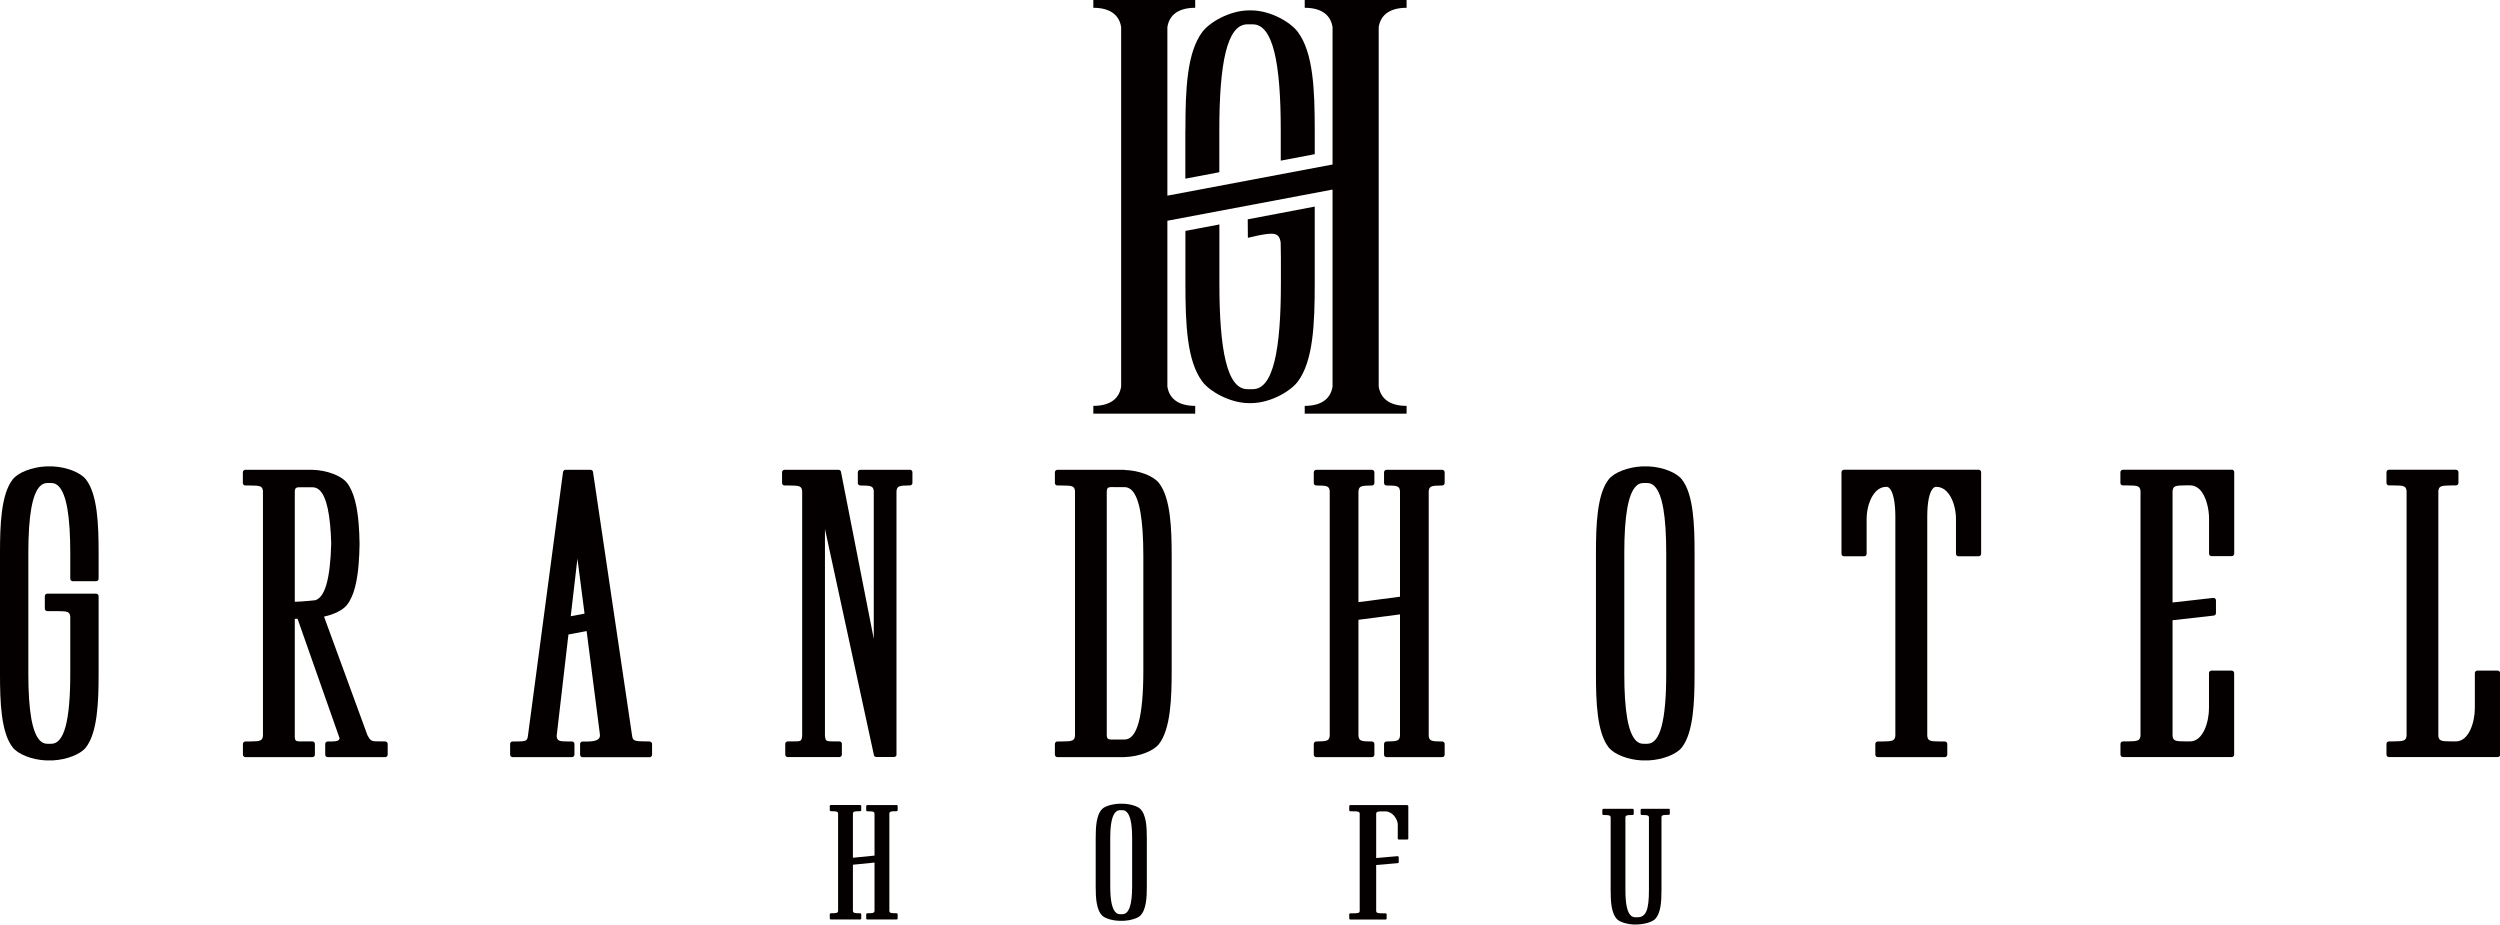 <?xml version="1.0" encoding="UTF-8"?><svg id="_レイヤー_2" xmlns="http://www.w3.org/2000/svg" viewBox="0 0 336.93 124.62"><defs><style>.cls-1{fill:#040000;}</style></defs><g id="_レイヤー_1-2"><g><g><g><path class="cls-1" d="M151.37,108.32h-.51c-.96,.04-1.92,.32-2.3,.69-.82,.8-.89,2.46-.89,3.95v6.5c0,1.49,.07,3.15,.89,3.95,.38,.37,1.35,.66,2.3,.69h.51c.96-.04,1.92-.32,2.3-.69,.82-.8,.89-2.46,.89-3.95v-6.5c0-1.49-.07-3.15-.89-3.95-.38-.37-1.35-.66-2.3-.69Zm1.21,11.14c0,2.53-.43,3.75-1.33,3.75h-.29c-.19,0-.36-.05-.51-.17-.55-.42-.82-1.6-.82-3.59v-6.5c0-1.99,.27-3.16,.82-3.59,.15-.11,.31-.17,.51-.17h.29c.19,0,.36,.05,.51,.17,.55,.42,.82,1.6,.82,3.59v6.5Z"/><path class="cls-1" d="M224.94,109h-3.66c-.09,0-.17,.06-.17,.13v.58c0,.07,.08,.13,.17,.13,.78,0,.9,.04,.95,.3v9.82c0,2.7-.4,3.66-1.55,3.66h-.29c-.2,0-.38-.06-.53-.17-.54-.41-.8-1.55-.8-3.49v-9.82c.05-.26,.17-.3,.95-.3,.09,0,.17-.06,.17-.13v-.58c0-.07-.08-.13-.17-.13h-3.89c-.09,0-.17,.06-.17,.13v.58c0,.07,.08,.13,.17,.13,.78,0,.9,.04,.95,.3v6.57s0,.02,0,.03v3.22c0,1.49,.07,3.15,.89,3.95,.38,.37,1.35,.66,2.3,.69h0s.18,0,.18,0c0,0,0,0,0,0,.01,0,.02,0,.03,0h0s.02-.02,.03-.02c.01,0,.02,0,.03,.01h0s.02,0,.03,0c0,0,0,0,0,0h.17c.96-.05,1.92-.33,2.3-.7,.82-.8,.89-2.46,.89-3.95v-3.23s0-.01,0-.02v-6.57c.05-.26,.16-.3,.95-.3,.09,0,.17-.06,.17-.13v-.58c0-.07-.08-.13-.17-.13Z"/><path class="cls-1" d="M189.63,108.5h-7.62c-.09,0-.17,.06-.17,.13v.58c0,.07,.08,.13,.17,.13h.29c.78,0,.9,.04,.95,.3v13.15c-.05,.26-.16,.3-.95,.3h-.29c-.09,0-.17,.06-.17,.13v.58c0,.07,.08,.13,.17,.13h4.7c.09,0,.17-.06,.17-.13v-.58c0-.07-.08-.13-.17-.13h-.29c-.78,0-.9-.04-.95-.3v-6.21l2.89-.25c.09,0,.15-.06,.15-.13v-.68s-.02-.07-.06-.1c-.04-.03-.08-.04-.13-.03l-2.85,.25v-5.99c.05-.26,.16-.3,.95-.3h.29c.3,0,.59,.11,.87,.31,.52,.4,.8,1.05,.8,1.47v1.89c0,.07,.08,.13,.17,.13h1.08c.09,0,.17-.06,.17-.13v-4.38c0-.07-.08-.13-.17-.13Z"/><path class="cls-1" d="M120.81,108.5h-3.9c-.09,0-.17,.06-.17,.13v.58c0,.07,.08,.13,.17,.13,.78,0,.9,.04,.95,.3v5.67l-2.91,.29v-5.97c.05-.26,.17-.3,.95-.3,.09,0,.17-.06,.17-.13v-.58c0-.07-.08-.13-.17-.13h-3.9c-.09,0-.17,.06-.17,.13v.58c0,.07,.08,.13,.17,.13,.78,0,.9,.04,.95,.3v13.15c-.05,.26-.16,.3-.95,.3-.09,0-.17,.06-.17,.13v.58c0,.07,.08,.13,.17,.13h3.9c.09,0,.17-.06,.17-.13v-.58c0-.07-.08-.13-.17-.13-.78,0-.9-.04-.95-.3v-6.24l2.91-.29v6.53c-.05,.26-.16,.3-.95,.3-.09,0-.17,.06-.17,.13v.58c0,.07,.08,.13,.17,.13h3.9c.09,0,.17-.06,.17-.13v-.58c0-.07-.08-.13-.17-.13-.78,0-.9-.04-.95-.3v-13.15c.05-.26,.17-.3,.95-.3,.09,0,.17-.06,.17-.13v-.58c0-.07-.08-.13-.17-.13Z"/></g><g><path class="cls-1" d="M266.65,63.31h-18.14c-.18,0-.33,.15-.33,.33v11c0,.18,.15,.33,.33,.33h2.73c.18,0,.33-.15,.33-.33v-4.74c0-1.2,.39-2.81,1.27-3.69,.4-.4,.87-.6,1.39-.6,.16,0,.29,.06,.42,.19,.49,.49,.79,1.91,.79,3.79v29.59c-.09,.65-.32,.74-1.82,.75h-.55c-.18,0-.33,.15-.33,.33v1.45c0,.18,.15,.33,.33,.33h9.04c.18,0,.33-.15,.33-.33v-1.45c0-.18-.15-.33-.33-.33h-.55c-1.51,0-1.74-.09-1.82-.75v-29.59c0-1.88,.29-3.29,.79-3.79,.13-.13,.26-.19,.42-.19,.52,0,.99,.2,1.39,.6,.88,.88,1.27,2.48,1.27,3.69v4.74c0,.18,.15,.33,.33,.33h2.73c.18,0,.33-.15,.33-.33v-11c0-.18-.15-.33-.33-.33Z"/><path class="cls-1" d="M300.76,63.31h-14.66c-.18,0-.33,.15-.33,.33v1.45c0,.18,.15,.33,.33,.33h.56c1.51,0,1.74,.09,1.82,.75v33c-.09,.65-.32,.74-1.82,.75h-.55c-.18,0-.33,.15-.33,.33v1.45c0,.18,.15,.33,.33,.33h14.66c.18,0,.33-.14,.33-.32v-11c0-.18-.15-.33-.33-.33h-2.73c-.18,0-.33,.15-.33,.33v4.74c0,1.85-.79,4.46-2.54,4.47,0,0,0,0,0,0h-.55c-1.51,0-1.74-.09-1.82-.75v-15.58l5.56-.63c.17-.02,.29-.16,.29-.33v-1.72c0-.09-.04-.18-.11-.25-.07-.06-.16-.09-.26-.08l-5.48,.62v-15.04c.09-.65,.32-.74,1.82-.75h.55c.48,0,.91,.19,1.28,.55,.88,.88,1.27,2.64,1.27,3.92v4.74c0,.18,.15,.33,.33,.33h2.73c.18,0,.33-.15,.33-.33v-11c0-.18-.15-.33-.33-.33Z"/><path class="cls-1" d="M336.6,90.38h-2.73c-.18,0-.33,.15-.33,.33v4.74c0,1.85-.79,4.46-2.54,4.47,0,0,0,0,0,0h-.56c-1.51,0-1.74-.09-1.82-.75v-33c.09-.65,.32-.74,1.82-.75h.56c.18,0,.33-.15,.33-.33v-1.45c0-.18-.15-.33-.33-.33h-9.04c-.18,0-.33,.15-.33,.33v1.45c0,.18,.15,.33,.33,.33h.56c1.51,0,1.74,.09,1.82,.75v33c-.09,.65-.32,.74-1.82,.75h-.56c-.18,0-.33,.15-.33,.33v1.45c0,.18,.15,.33,.33,.33h14.66c.18,0,.33-.14,.33-.32v-11c0-.18-.15-.33-.33-.33Z"/><path class="cls-1" d="M151.57,63.32s-.02,0-.03,0h-9.04c-.18,0-.33,.15-.33,.33v1.45c0,.18,.15,.33,.33,.33h.56c1.51,0,1.74,.09,1.82,.75v33c-.09,.65-.32,.74-1.82,.75h-.56c-.18,0-.33,.15-.33,.33v1.45c0,.18,.15,.33,.33,.33h9.04s.04,0,.06-.01c1.89-.06,3.84-.79,4.59-1.75,1.58-2.01,1.72-6.18,1.72-9.92v-15.35c0-3.74-.13-7.91-1.72-9.92-.76-.97-2.72-1.7-4.62-1.75Zm2.52,27.02c0,6.28-.83,9.33-2.55,9.33-.02,0-.04,0-.06,0-.14,0-.9,0-1.08,0-1.08,.02-1.17-.01-1.24-.51v-33c.07-.5,.16-.54,1.24-.51,.17,0,1.14,0,1.14,0,.38,0,.7,.14,.99,.42,1.05,1.05,1.56,3.97,1.56,8.91v15.35Z"/><path class="cls-1" d="M51.92,99.92h-.56c-1.36,0-1.38,0-1.85-.86l-5.84-15.96c1.34-.29,2.53-.86,3.09-1.57,.98-1.24,1.4-3.29,1.58-5.56,.04-.43,.13-2.1,.12-2.67,.01-.57-.08-2.33-.12-2.67-.18-2.27-.61-4.32-1.58-5.56-.76-.97-2.72-1.7-4.62-1.75-.01,0-6.38,0-6.39,0h-2.69c-.18,0-.33,.15-.33,.33v1.45c0,.18,.15,.33,.33,.33h.56c1.51,0,1.74,.09,1.82,.75v33c-.09,.65-.32,.74-1.82,.75h-.55c-.18,0-.33,.15-.33,.33v1.45c0,.18,.15,.33,.33,.33h9.04c.18,0,.33-.15,.33-.33v-1.46c0-.18-.15-.33-.33-.33,0,0-.97,0-1.14,0-1.08,.02-1.17-.01-1.24-.51v-16l.37-.02s5.62,15.98,5.63,16c.08,.13-.01,.23-.04,.29-.05,.09-.21,.25-.98,.25h-.55c-.18,0-.33,.15-.33,.33v1.45c0,.18,.15,.33,.33,.33h7.76c.18,0,.33-.15,.33-.33v-1.45c0-.18-.15-.33-.33-.33Zm-9.46-19.02s-1.91,.2-2.73,.2v-14.92c.07-.5,.16-.54,1.24-.51,.17,0,1.14,0,1.14,0,.38,0,.7,.14,.99,.42,.92,.92,1.43,3.27,1.54,7.17-.13,4.76-.84,7.27-2.17,7.64Z"/><path class="cls-1" d="M222.23,62.86h-.99c-1.84,.1-3.7,.81-4.43,1.74-1.58,2.01-1.72,6.18-1.72,9.92v16.3c0,3.74,.13,7.91,1.72,9.92,.74,.93,2.59,1.65,4.43,1.74h.99c1.84-.1,3.7-.81,4.43-1.74,1.58-2.01,1.72-6.18,1.72-9.92v-16.3c0-3.74-.13-7.91-1.72-9.92-.74-.93-2.59-1.65-4.43-1.74Zm2.33,27.96c0,6.34-.83,9.42-2.55,9.42h-.55c-.37,0-.69-.14-.97-.42-1.06-1.06-1.58-4-1.58-9v-16.3c0-4.99,.52-7.93,1.58-9,.28-.28,.6-.42,.97-.42h.55c.37,0,.69,.14,.97,.42,1.06,1.06,1.58,4,1.58,9v16.3Z"/><path class="cls-1" d="M194.37,63.32h-7.51c-.18,0-.33,.15-.33,.33v1.45c0,.18,.15,.33,.33,.33,1.51,0,1.74,.09,1.82,.75v14.24l-5.6,.73v-14.97c.09-.65,.32-.74,1.82-.75,.18,0,.33-.15,.33-.33v-1.45c0-.18-.15-.33-.33-.33h-7.51c-.18,0-.33,.15-.33,.33v1.45c0,.18,.15,.33,.33,.33,1.51,0,1.74,.09,1.82,.75v33c-.09,.65-.32,.74-1.82,.75-.18,0-.33,.15-.33,.33v1.45c0,.18,.15,.33,.33,.33h7.51c.18,0,.33-.15,.33-.33v-1.45c0-.18-.15-.33-.33-.33-1.51,0-1.74-.09-1.82-.75v-15.65l5.6-.73v16.38c-.09,.65-.32,.74-1.82,.75-.18,0-.33,.15-.33,.33v1.45c0,.18,.15,.33,.33,.33h7.51c.18,0,.33-.15,.33-.33v-1.45c0-.18-.15-.33-.33-.33-1.51,0-1.74-.09-1.82-.75v-33c.09-.65,.32-.74,1.82-.75,.18,0,.33-.15,.33-.33v-1.45c0-.18-.15-.33-.33-.33Z"/><path class="cls-1" d="M87.58,99.92h-.56c-1.52,0-1.74-.09-1.83-.76,0,0-5.27-35.56-5.27-35.56-.02-.16-.16-.28-.33-.28h-3.38c-.16,0-.3,.12-.33,.29l-4.73,35.56c-.08,.68-.25,.76-1.58,.76h-.49c-.18,0-.33,.15-.33,.33v1.45c0,.18,.15,.33,.33,.33h8.01c.18,0,.33-.15,.33-.33v-1.45c0-.18-.15-.33-.33-.33h-.49c-1.3,0-1.5-.09-1.58-.72l1.59-13.7,2.45-.46,1.79,13.93c.07,.59-.29,.96-1.78,.96h-.56c-.18,0-.33,.15-.33,.33v1.45c0,.18,.15,.33,.33,.33h9.04c.18,0,.33-.15,.33-.33v-1.45c0-.18-.15-.33-.33-.33Zm-9.76-24.64l.96,7.42-1.86,.35,.9-7.77Z"/><path class="cls-1" d="M122.65,63.32h-6.71c-.18,0-.33,.15-.33,.33v1.45c0,.18,.15,.33,.33,.33,1.51,0,1.74,.09,1.82,.75v19.92l-4.42-22.51s0-.02-.01-.04c0-.02-.01-.03-.02-.05-.01-.02-.02-.04-.04-.06,0-.01-.02-.02-.03-.04-.02-.02-.04-.03-.06-.04-.01,0-.02-.02-.04-.02-.04-.01-.08-.02-.12-.02h-7.29c-.18,0-.33,.15-.33,.33v1.45c0,.18,.15,.33,.33,.33h.56c1.51,0,1.74,.09,1.82,.75v33c-.09,.74-.11,.74-1.4,.74h-.55c-.18,0-.33,.15-.33,.33v1.45c0,.18,.15,.33,.33,.33h6.97c.18,0,.33-.15,.33-.33v-1.45c0-.18-.15-.33-.33-.33h-.55c-1.29,0-1.3,0-1.4-.74v-27.89l6.6,30.48s0,.02,.01,.03c0,.02,.01,.03,.02,.05,.01,.02,.03,.04,.04,.06,0,.01,.02,.02,.03,.03,.02,.02,.04,.03,.07,.04,.01,0,.02,.01,.03,.02,.04,.01,.08,.02,.12,.02h2.4s.09-.01,.13-.03c.01,0,.02-.01,.03-.02,.03-.02,.05-.04,.08-.06,0,0,0,0,.01,0,0,0,0-.02,.02-.03,.02-.02,.03-.05,.04-.08,0-.02,0-.04,.01-.06,0-.02,0-.03,0-.04v-35.53c.09-.65,.32-.74,1.82-.75,.18,0,.33-.15,.33-.33v-1.45c0-.18-.15-.33-.33-.33Z"/></g><g><path class="cls-1" d="M177.2,27.84l-9.04,1.72,.02,2.49,1.46-.33c1.94-.36,2.78-.44,2.96,.99l.03,2.09v3.37c0,9.03-1.04,14.28-3.79,14.28h-.72c-2.75,0-3.78-5.25-3.78-14.28v-7.92l-4.58,.87v7.05c0,5.56,.21,10.47,2.27,13.24,.95,1.29,3.61,2.87,6.22,2.92h0s.41,0,.45,0h0c2.62-.05,5.27-1.64,6.22-2.92,2.06-2.78,2.27-7.69,2.27-13.24v-10.34Z"/><path class="cls-1" d="M159.76,17.56c0-5.56,.21-10.47,2.27-13.24,.95-1.29,3.61-2.87,6.22-2.92h0s.45,0,.45,0c2.62,.04,5.27,1.63,6.22,2.92,2.06,2.78,2.27,7.69,2.27,13.24v3.22l-4.58,.87v-4.09c0-9.03-1.03-14.28-3.78-14.28h-.72c-2.75,0-3.78,5.25-3.78,14.28v5.65l-4.58,.87v-6.51Z"/><path class="cls-1" d="M189.57,1.05V0h-13.73V1.05c2.47,0,3.53,1.15,3.75,2.61V22.17l-22.26,4.2V3.66c.22-1.46,1.28-2.61,3.75-2.61V0h-13.73V1.05c2.47,0,3.53,1.15,3.75,2.61V52.09c-.22,1.46-1.28,2.61-3.75,2.61v1.05h13.73v-1.05c-2.47,0-3.53-1.15-3.75-2.61V29.75l22.26-4.2v26.54c-.22,1.46-1.28,2.61-3.75,2.61v1.05h13.73v-1.05c-2.47,0-3.53-1.15-3.76-2.61V3.66c.22-1.46,1.28-2.61,3.76-2.61Z"/></g></g><path class="cls-1" d="M12.96,78.33c.18,0,.33-.15,.33-.33v-3.48c0-3.74-.13-7.91-1.72-9.92-.74-.93-2.59-1.65-4.43-1.74h-.99c-1.84,.1-3.7,.81-4.43,1.74-1.58,2.01-1.72,6.18-1.72,9.92v16.3c0,3.74,.13,7.91,1.72,9.92,.74,.93,2.59,1.65,4.43,1.74h.99c1.84-.1,3.7-.81,4.43-1.74,1.58-2.01,1.72-6.18,1.72-9.92v-10.48c0-.18-.15-.33-.33-.33H6.37c-.18,0-.33,.15-.33,.33v1.69c0,.18,.15,.33,.33,.33h1.28c1.51,0,1.74,.09,1.82,.75v7.71c0,6.34-.83,9.42-2.55,9.42h-.55c-.37,0-.69-.14-.97-.42-1.06-1.06-1.58-4-1.58-9v-16.3c0-4.99,.52-7.93,1.58-9,.28-.28,.6-.42,.97-.42h.55c.37,0,.69,.14,.97,.42,1.06,1.06,1.58,4,1.58,9v3.48c0,.18,.15,.33,.33,.33h3.16Z"/></g></g></svg>